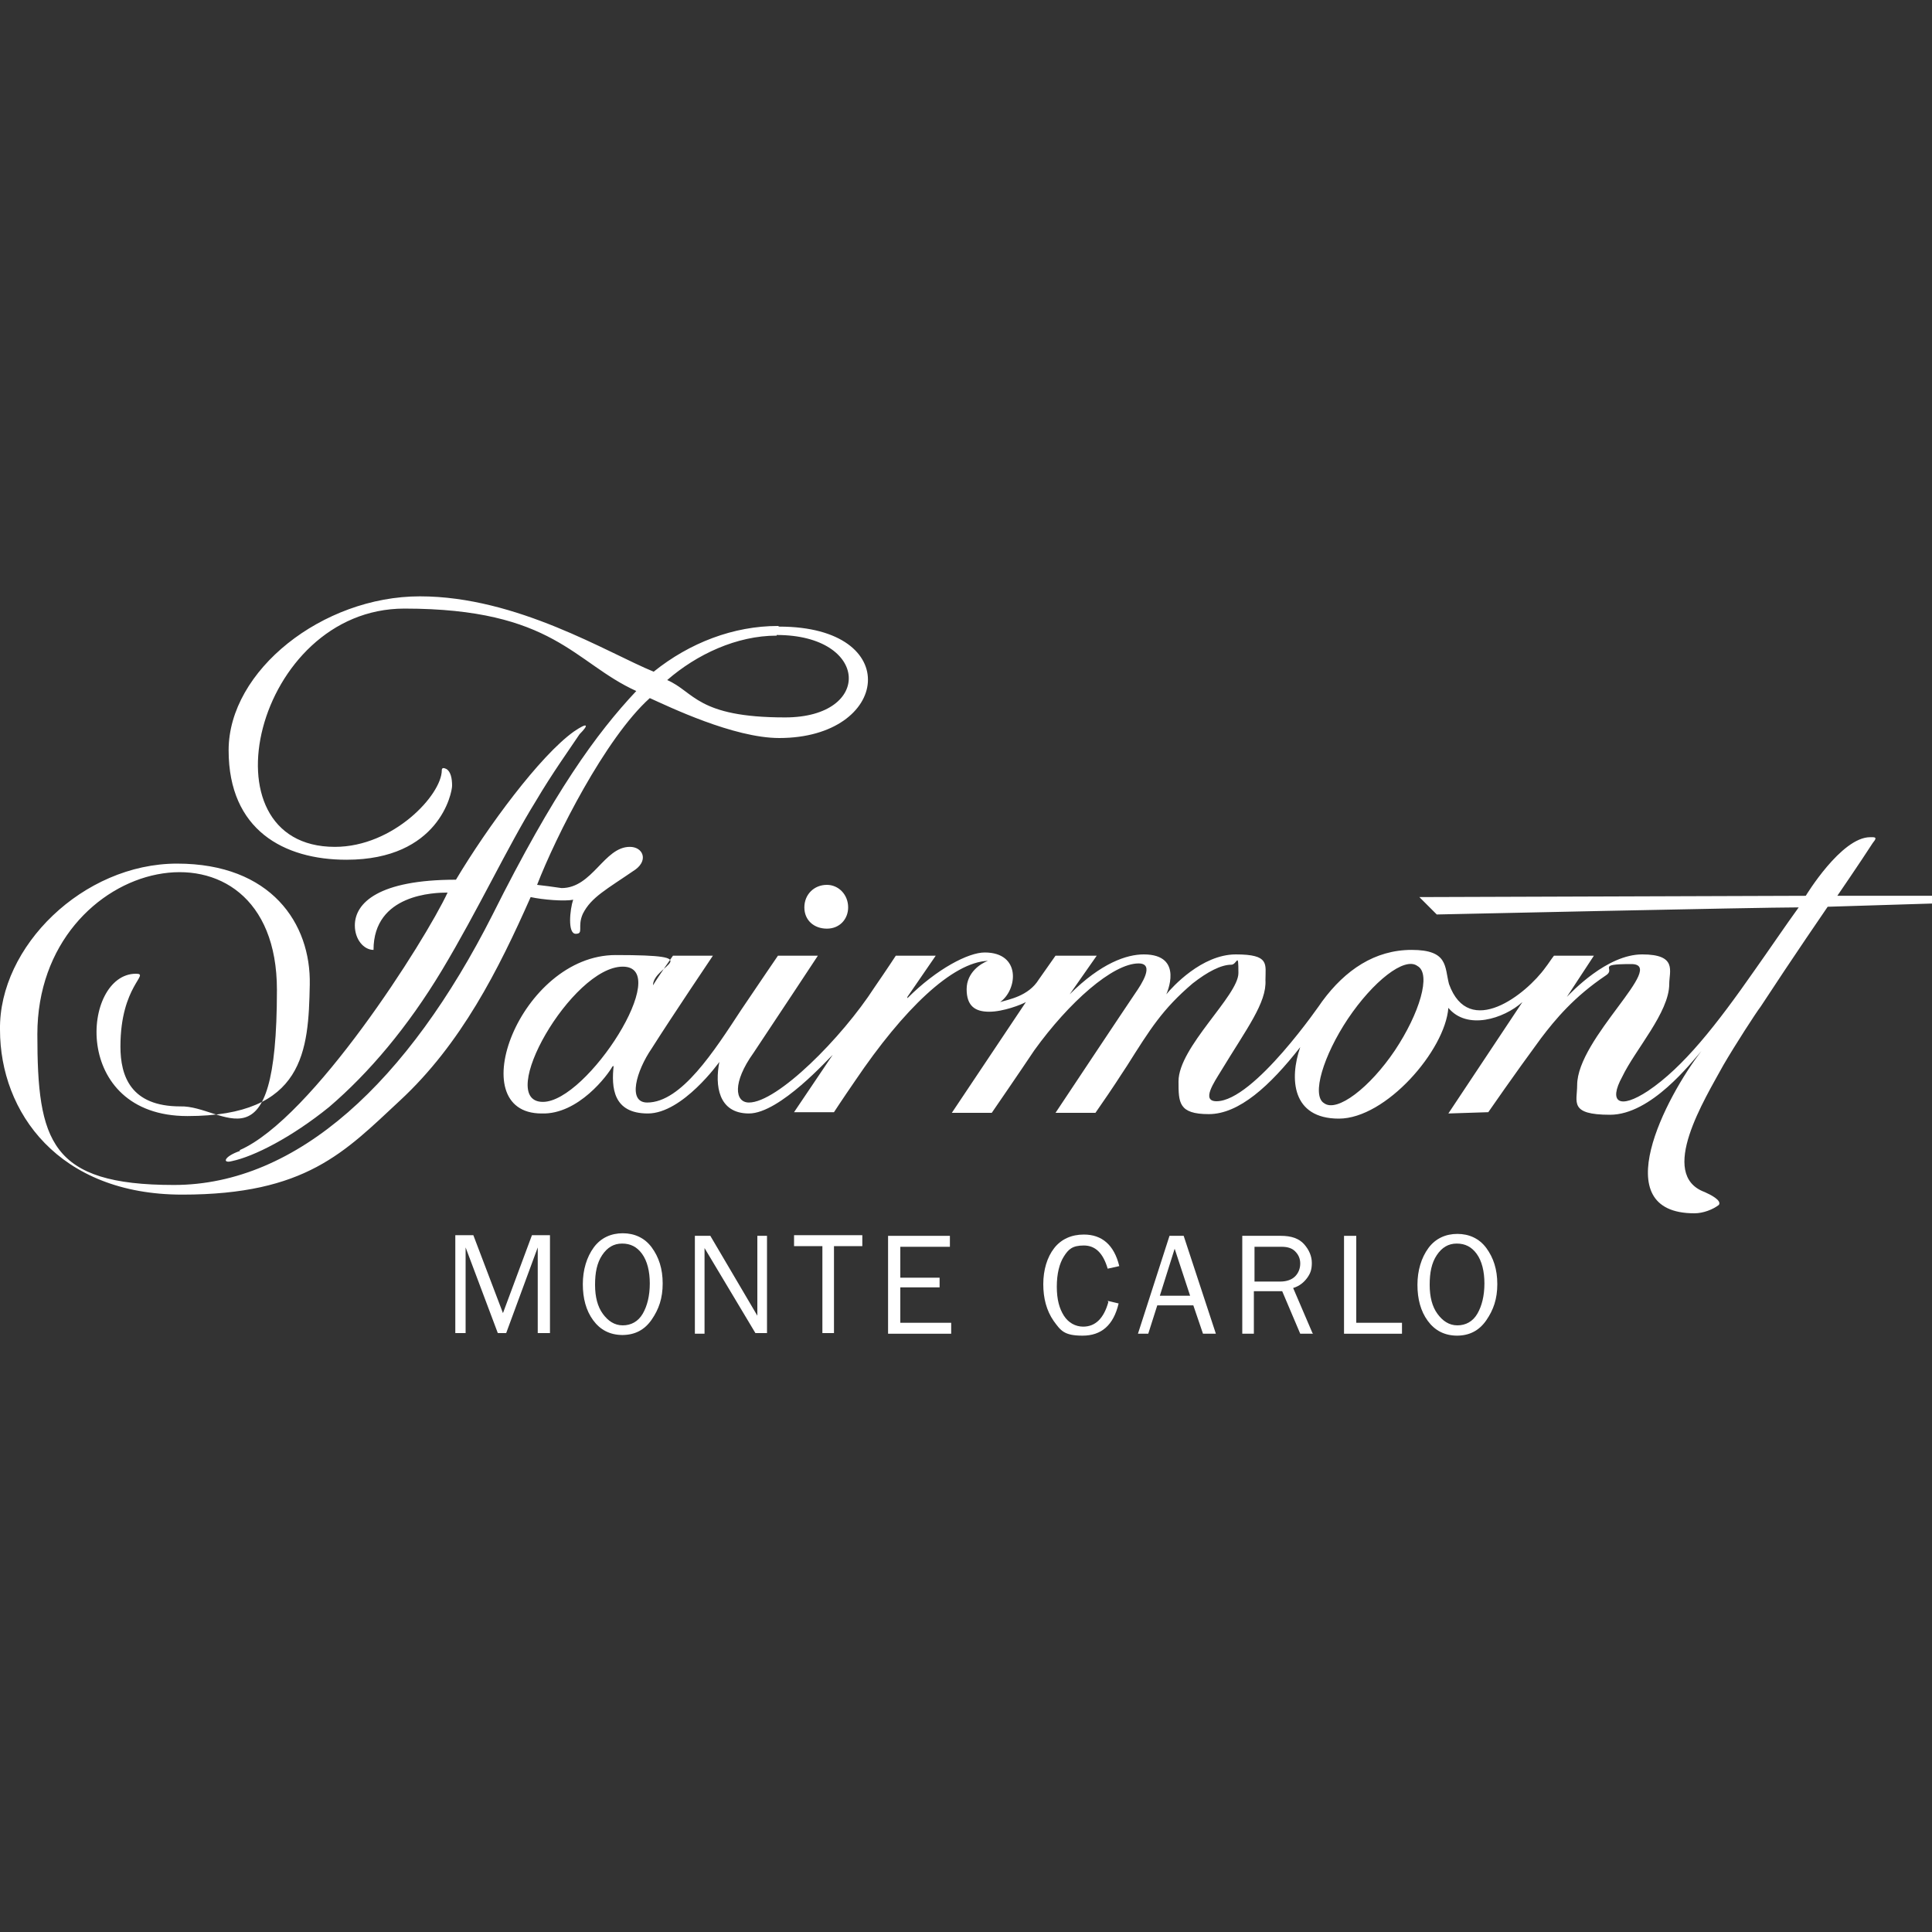 <?xml version="1.0" encoding="UTF-8"?>
<svg xmlns="http://www.w3.org/2000/svg" width="105.8mm" height="105.8mm" version="1.1" viewBox="0 0 300 300">
  <rect x="0" y="0" width="300" height="300" fill="#333333" stroke="none"/>
  <defs>
    <style>
      .cls-1 {
        fill-rule: evenodd;
      }

      .cls-1, .cls-2 {
        fill: #fff;
      }
    </style>
  </defs>
  <!-- Generator: Adobe Illustrator 28.7.1, SVG Export Plug-In . SVG Version: 1.2.0 Build 142)  -->
  <g>
    <g id="Calque_1">
      <g>
        <g>
          <path class="cls-2" d="M85.3,207h-1.8v-13.3l-4.9,13.3h-1.3l-5-13.3v13.3h-1.6v-15.2h2.8l4.6,12.1,4.5-12.1h2.8v15.2Z"></path>
          <path class="cls-2" d="M96.7,207.3c-2,0-3.5-.8-4.6-2.3-1.1-1.5-1.6-3.4-1.6-5.6s.6-4.2,1.7-5.7,2.7-2.2,4.5-2.2,3.4.7,4.5,2.2,1.7,3.3,1.7,5.6-.6,4-1.7,5.6c-1.1,1.6-2.6,2.4-4.6,2.4ZM96.7,205.8c1.3,0,2.4-.6,3.1-1.8.7-1.2,1.1-2.8,1.1-4.7s-.4-3.5-1.2-4.6-1.8-1.6-3.1-1.6-2.3.6-3.1,1.8-1.1,2.7-1.1,4.6.4,3.4,1.2,4.5,1.8,1.8,3.1,1.8Z"></path>
          <path class="cls-2" d="M119.1,207h-1.8l-7.9-13.2v1c0,.4,0,.7,0,1v11.3h-1.5v-15.2h2.4l7.3,12.4v-1.1c0-.4,0-.8,0-1.1v-10.2h1.5v15.2Z"></path>
          <path class="cls-2" d="M129.6,207h-1.9v-13.5h-4.4v-1.7h10.6v1.7h-4.4v13.5Z"></path>
          <path class="cls-2" d="M147.7,205.4v1.7h-9.8v-15.2h9.6v1.7h-7.7v4.8h6.1v1.5h-6.1v5.5h7.9Z"></path>
          <path class="cls-2" d="M172,202l1.7.4c-.8,3.4-2.7,5-5.6,5s-3.4-.8-4.5-2.3c-1.1-1.6-1.6-3.5-1.6-5.7s.6-4.2,1.7-5.6,2.7-2.1,4.6-2.1c2.8,0,4.7,1.6,5.5,4.9l-1.8.4c-.7-2.4-1.9-3.6-3.7-3.6s-2.4.6-3.1,1.7-1.1,2.7-1.1,4.7.4,3.4,1.1,4.5,1.8,1.7,3,1.7c1.9,0,3.2-1.3,3.9-3.8Z"></path>
          <path class="cls-2" d="M188.7,207.1h-1.9l-1.5-4.4h-5.6l-1.4,4.4h-1.6l4.9-15.2h2.2l5,15.2ZM184.8,201.2l-2.4-7.3-2.3,7.3h4.7Z"></path>
          <path class="cls-2" d="M203.9,207.1h-2l-2.8-6.6h-4.4v6.6h-1.8v-15.2h6c1.6,0,2.8.4,3.6,1.3s1.2,1.9,1.2,2.9-.2,1.6-.7,2.3-1.2,1.3-2.2,1.6l3,7ZM194.8,199h4c1,0,1.8-.3,2.3-.8s.8-1.2.8-2-.3-1.4-.8-1.9-1.2-.7-2.1-.7h-4.2v5.4Z"></path>
          <path class="cls-2" d="M217.7,205.4v1.7h-9v-15.2h1.9v13.5h7Z"></path>
          <path class="cls-2" d="M226.3,207.4c-2,0-3.5-.8-4.6-2.3-1.1-1.5-1.6-3.4-1.6-5.6s.6-4.2,1.7-5.7,2.7-2.2,4.5-2.2,3.4.7,4.5,2.2,1.7,3.3,1.7,5.6-.6,4-1.7,5.6c-1.1,1.6-2.6,2.4-4.6,2.4ZM226.3,205.8c1.3,0,2.4-.6,3.1-1.8.7-1.2,1.1-2.8,1.1-4.7s-.4-3.5-1.2-4.6-1.8-1.6-3.1-1.6-2.3.6-3.1,1.8-1.1,2.7-1.1,4.6.4,3.4,1.2,4.5,1.8,1.8,3.1,1.8Z"></path>
        </g>
        <path class="cls-1" d="M37.2,178.6c11.3-4.9,28.8-32.5,32.3-40-2,0-11.5.2-11.5,8.9-1.5,0-2.9-1.6-2.9-3.8,0-3.5,3.7-7.1,15.7-7.1,4.9-8.2,13-19.2,18.3-23,2.2-1.5,2.4-1.1.9.4-1.6,2.4-4.2,6-6.8,10.4-4.4,7.1-8.9,16.8-14.6,26.3-5.3,8.8-11.3,15.9-17.5,21.2-5.8,4.7-11.7,7.7-15.1,8.4-1.5.4-1.3-.7,1.3-1.6h0ZM120.8,97.2c-6.9,0-13.7,2.6-19.3,7.1-7.1-2.9-21.2-11.7-36.3-11.7s-29.7,11.5-29.7,23.9,8.6,17,18.3,17c14.4,0,16.4-10.4,16.4-11.5s-.2-2.2-.9-2.6c-.4-.2-.7-.2-.7.2,0,3.8-7.5,11.9-16.6,11.9-21,0-12.4-37,10.8-37s26.3,8.4,36,12.8c-6.2,6.6-12.8,15.7-22.3,34.7-13.1,25.9-30.3,42-49.5,42s-21.2-6.8-21.2-23.4c0-28.1,37.2-35.8,37.2-6.9s-8.2,17.9-15,18.1c-7.7,0-9.3-4.7-9.3-9.3,0-9.5,4.7-11.3,2.4-11.3-8.4,0-10.2,22.1,8,22.1s18.8-10.2,19-20.4c.2-9.5-6-18.8-20.6-18.8S-.2,147,0,159.9c0,12.8,9.1,25.6,28.3,25.6s25.2-6.6,33.8-14.6c9.5-8.8,15.3-20.3,20.3-31.6,1.8.4,5.3.7,6.6.4-.5,1.5-.9,5.3.4,5.3s.2-1.1,1.1-3.1c1.3-2.6,3.7-3.8,8.2-6.9,2-1.5,1.1-3.5-.9-3.5-4,0-5.8,6.4-10.6,6.4-1.3-.2-2.9-.4-3.8-.5,2.9-7.5,10.6-22.8,17.5-29,2.9,1.3,13,6.2,20.1,6.2,17.2,0,19.5-17.3,0-17.3h0ZM120.6,98.6c14.4,0,15,12.8,1.3,12.8s-14.1-4-18.3-5.8c4.6-4,10.8-6.9,17-6.9h0ZM300,139.2v1.1l-16.2.5s-5.5,8-10.4,15.5c-.7.9-4,6-5.8,9.1-2.9,5.3-10.2,17-2.9,19.7.9.4,2.7,1.3,2.2,2-.9.7-2.4,1.3-3.8,1.3-13.9,0-4.4-18.1,1.1-25.2h0c-1.6,1.8-7.8,9.9-14.2,9.9s-5.1-2-5.1-4.6c0-7.3,14.1-18.8,8.4-18.8s-2.2.7-4,1.8c-4.9,3.3-7.8,6.8-10,9.7-4.2,5.7-8.2,11.5-8.2,11.5l-6.2.2s11.3-17,11.5-17.3c-2.9,2.6-8.6,4.4-11.5.9-.5,6.6-9.7,17.2-17,17.2s-7.7-6.2-6-11.1c-4.7,6-9.5,10.4-14.2,10.4s-4.7-1.8-4.7-5.1c0-5.3,9.3-13.3,9.3-16.8s-.2-1.3-1.1-1.3c-1.6,0-3.7,1.1-6,2.9-4.7,4-6.6,7.1-10.2,12.8-1.6,2.4-1.5,2.4-4.9,7.3h-6.2s11.3-17,12.4-18.6c.9-1.3,3.1-4.6.5-4.6-4,0-10.8,6-16.2,13.5-2.2,3.3-6.6,9.7-6.6,9.7h-6.2l11.5-17.2c-.7.4-3.5,1.5-5.7,1.5s-3.5-.9-3.5-3.5,2.2-4,3.3-4.4h0c-5.5.2-13.1,7.5-20.6,18.6-2,2.9-3.3,4.9-3.3,4.9h-6.2s2.7-4,6-8.9h0c-.5.4-8.2,9.1-13,9.1s-5.3-4.4-4.6-8c0,0-5.7,8-11.1,8s-5.7-4-5.3-7.5c0,0,0,.2-.2.2-.7,1.3-5.3,7.5-11,7.3-12.6,0-3.3-24.6,11.5-24.6s5.8,1.5,5.8,4.7c.9-1.5,3.1-4.6,3.1-4.6h6.2s-6.4,9.5-9.5,14.4c-2.4,3.5-3.8,8.4-.7,8.4,5.3,0,10.4-8,14.6-14.4,3.1-4.6,5.7-8.4,5.7-8.4h6.2s-5.8,8.8-10,15.1c-3.3,4.6-2.9,7.7-.7,7.7,4.4,0,14.4-10,19.5-17.9,2-2.9,3.3-4.9,3.3-4.9h6.2l-4.4,6.4v.2c4.6-4.6,9.5-7.1,12-7.1,5.7,0,5.1,5.8,2.4,7.7,1.3-.4,4.4-.9,6-3.5l2.6-3.7h6.4l-4.2,6h0c4.9-4.9,8.9-6.2,11.5-6.2,6.4,0,3.5,6.2,3.5,6.2h0c.9-1.1,5.5-6.2,10.8-6.2s4.6,1.5,4.6,4c.2,3.5-2.9,7.5-6.9,14.1-1.1,1.8-3.1,4.7-.7,4.7,5.8,0,16.2-15.2,16.4-15.5,3.6-4.9,8.2-8,13.9-8s5.1,2.6,5.8,5.3c3.1,8.6,12,1.6,15-2.6.4-.5.9-1.3,1.3-1.8h6.2l-4.2,6.4c.7-.7,6.2-6.6,11.7-6.6s4.2,2.6,4.2,4.6c0,4.4-5.3,10.2-7.3,14.4-2.2,4-.4,5.1,4,2.2,5.5-3.7,10.6-10.2,16.6-18.8,2.2-3.1,4.7-6.8,6.8-9.7-6,0-56.2,1.1-56.2,1.1l-2.7-2.7,60-.2s5.5-9.1,10-9.1h.4c.7,0,.4.4,0,.9-2,3.1-5.5,8.2-5.5,8.2h15.1ZM84.3,171.1c6.9,0,20.3-21,12.4-21s-19.9,21-12.4,21h0ZM128.4,137.4c-2,0-3.5,1.5-3.5,3.5s1.5,3.3,3.5,3.3,3.3-1.5,3.3-3.3c0-2-1.5-3.5-3.3-3.5h0ZM209.3,158.2c-3.8,5.7-5.7,11.9-3.7,13.1,2,1.5,7.1-2.4,11-8.2,3.8-5.7,5.7-11.9,3.5-13.1-2-1.5-6.9,2.4-10.8,8.2h0Z"></path>
      </g>
    </g>
  </g>
</svg>
